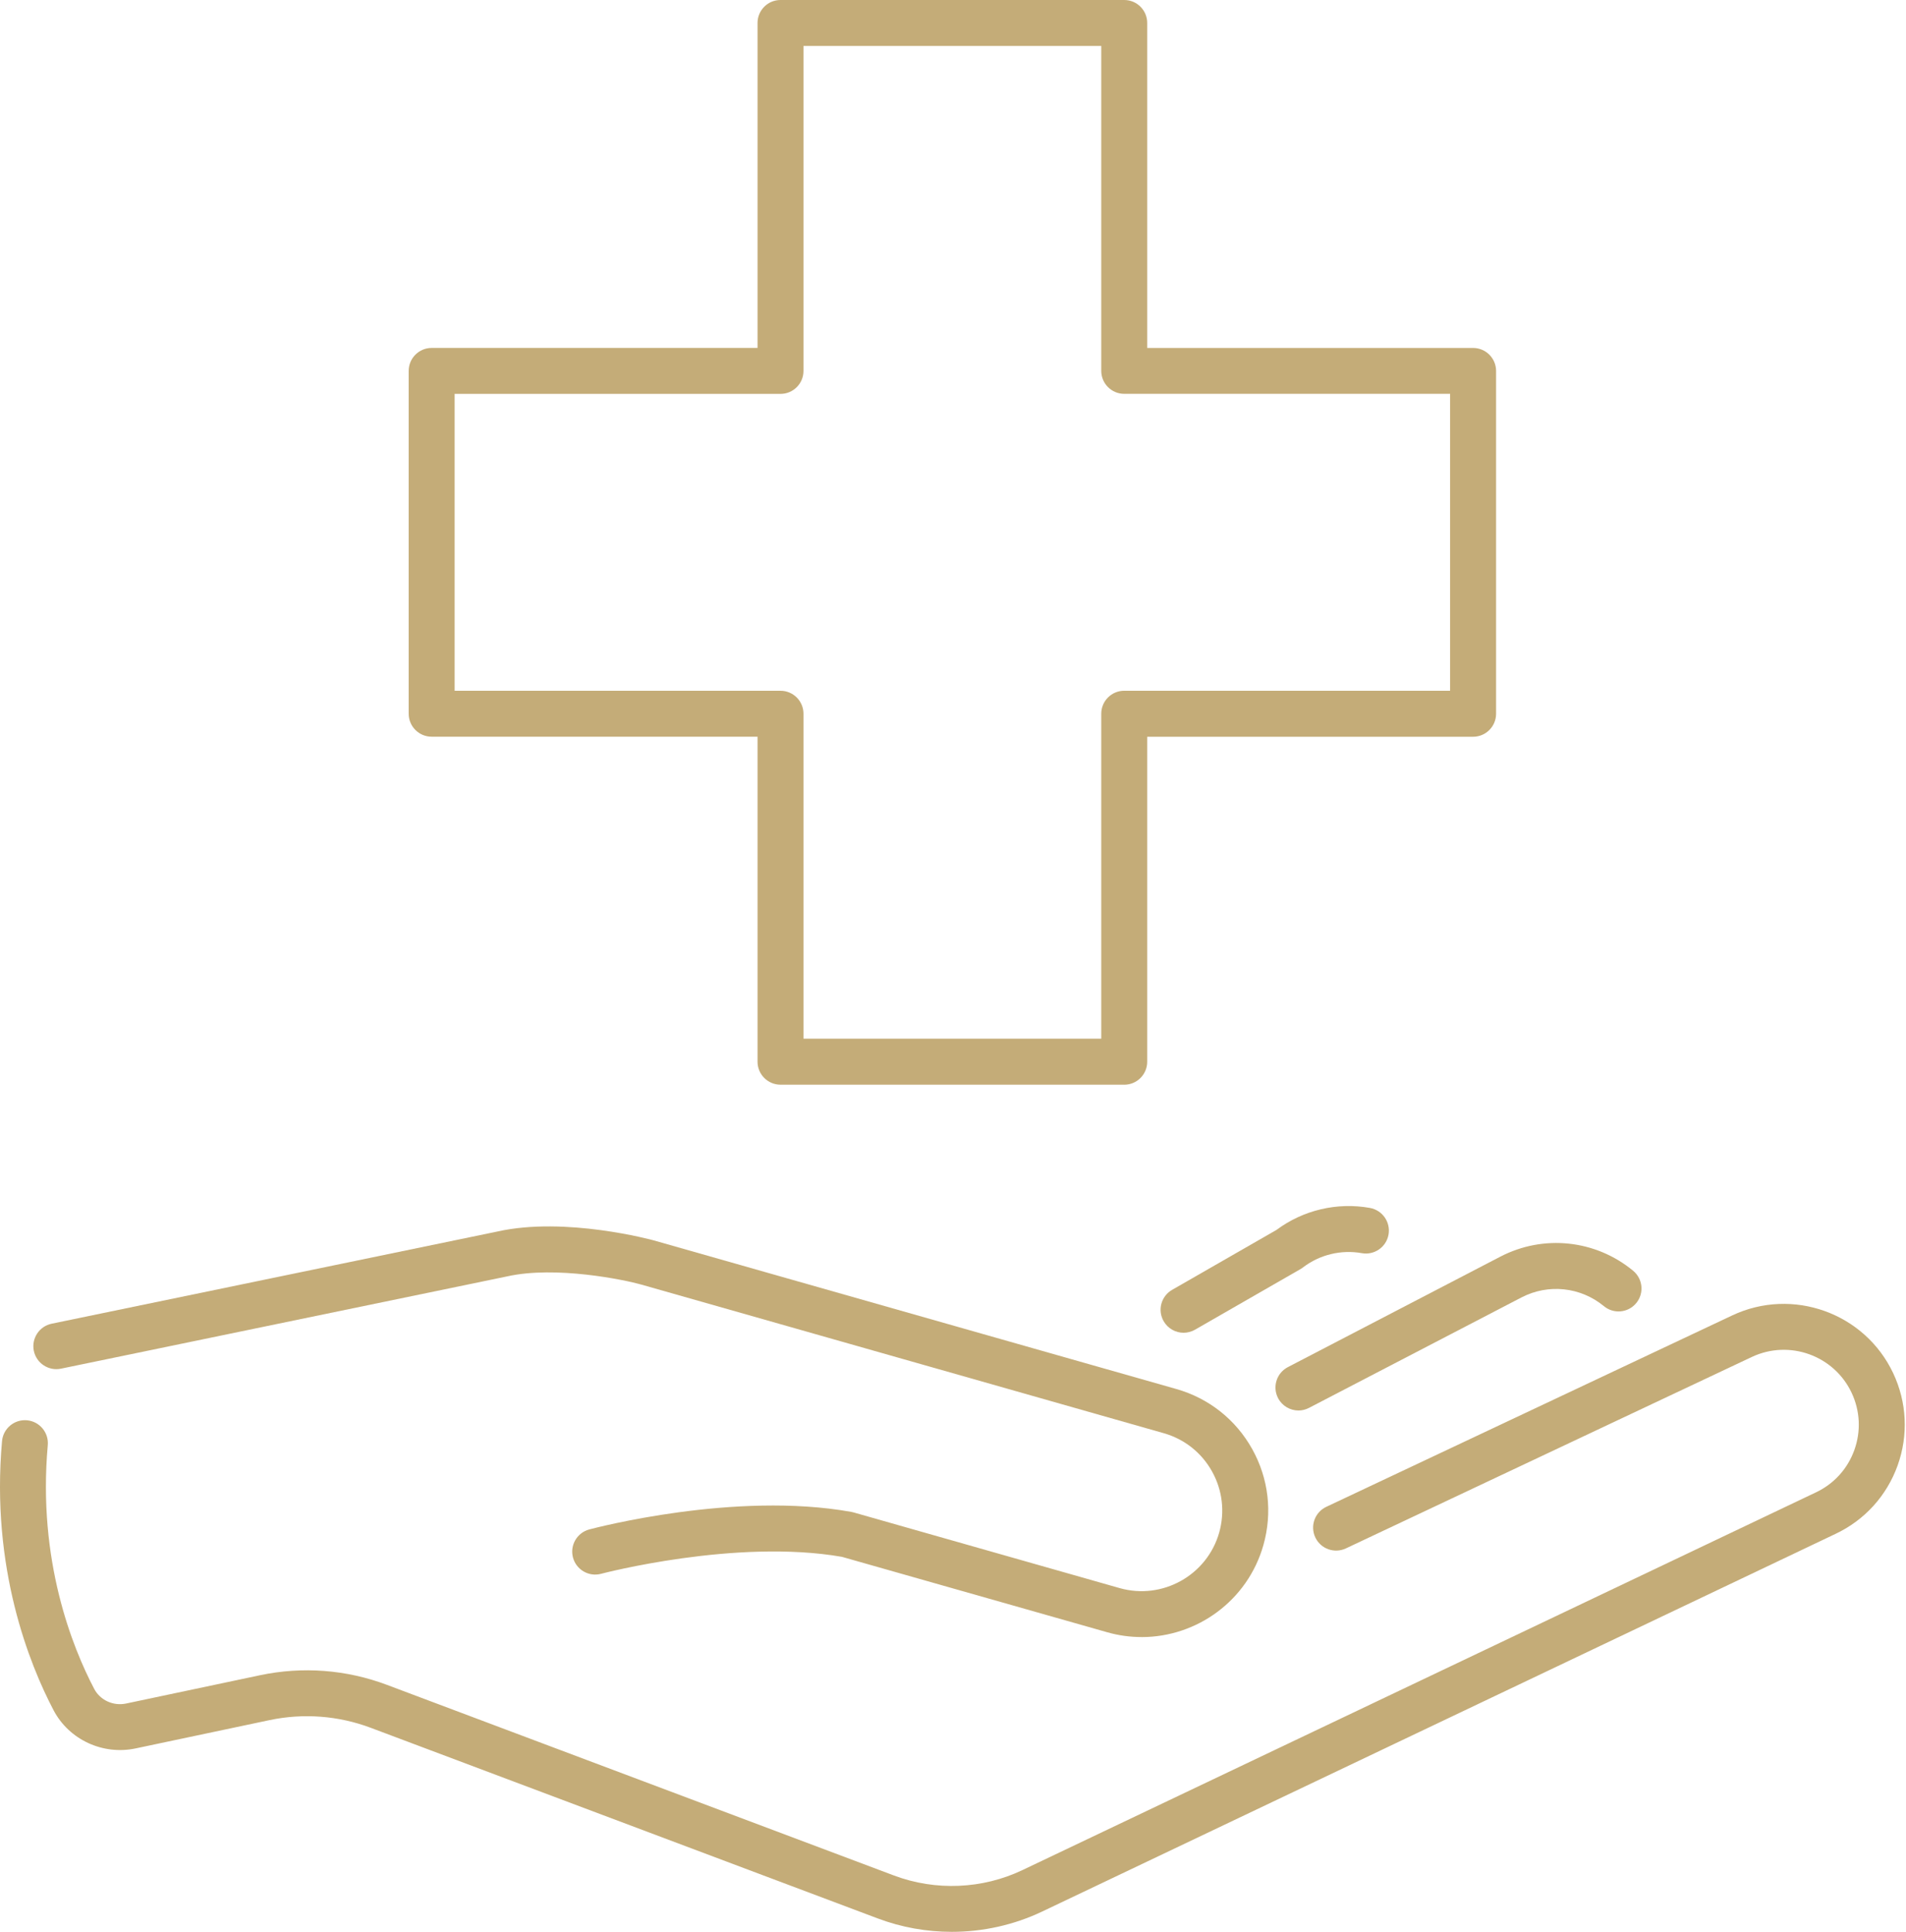 <svg width="74" height="75" viewBox="0 0 74 75" fill="none" xmlns="http://www.w3.org/2000/svg">
<g clip-path="url(#clip0_3263_5020)">
<path d="M44.326 63.557C46.465 63.557 48.437 62.147 49.05 59.99C49.408 58.729 49.255 57.404 48.617 56.258C47.979 55.113 46.932 54.284 45.671 53.926L25.378 48.155C25.345 48.145 21.952 47.218 19.309 47.812L2.007 51.39C1.525 51.489 1.214 51.962 1.313 52.443C1.413 52.925 1.885 53.236 2.367 53.136L19.683 49.555C21.587 49.127 24.273 49.694 24.889 49.869L45.181 55.641C45.985 55.869 46.651 56.397 47.057 57.126C47.463 57.856 47.561 58.699 47.334 59.503C46.861 61.16 45.128 62.125 43.47 61.655L33.136 58.716C33.107 58.708 33.079 58.702 33.049 58.696C28.538 57.887 23.106 59.318 22.877 59.378C22.402 59.506 22.119 59.994 22.246 60.469C22.373 60.944 22.863 61.227 23.337 61.1C23.389 61.086 28.585 59.724 32.69 60.442L42.982 63.368C43.429 63.496 43.88 63.556 44.324 63.556L44.326 63.557Z" fill="#C4AC78"/>
<path d="M36.952 75C38.157 75 39.362 74.736 40.462 74.212L71.261 59.551C72.392 59.018 73.249 58.075 73.674 56.896C74.097 55.716 74.035 54.442 73.502 53.31C72.398 50.971 69.597 49.966 67.255 51.068L51.493 58.5C51.047 58.71 50.856 59.242 51.066 59.687C51.276 60.133 51.808 60.324 52.254 60.114L68.016 52.681C69.467 51.998 71.204 52.62 71.888 54.071C72.219 54.774 72.257 55.563 71.995 56.294C71.733 57.025 71.201 57.611 70.498 57.941L39.696 72.603C38.141 73.344 36.325 73.419 34.713 72.815L15.027 65.413C13.45 64.819 11.744 64.689 10.094 65.038L4.898 66.136C4.399 66.242 3.889 66.008 3.658 65.569C2.812 63.958 1.454 60.586 1.855 56.108C1.899 55.617 1.536 55.184 1.047 55.14C0.559 55.096 0.123 55.457 0.079 55.948C-0.362 60.881 1.143 64.612 2.079 66.396C2.679 67.539 3.99 68.149 5.266 67.879L10.462 66.781C11.777 66.504 13.138 66.606 14.398 67.08L34.085 74.482C35.005 74.828 35.98 75 36.952 75Z" fill="#C4AC78"/>
<path d="M50.413 54.76C50.552 54.76 50.692 54.726 50.823 54.658L59.072 50.37C60.111 49.83 61.367 49.963 62.271 50.709C62.65 51.024 63.212 50.97 63.526 50.591C63.84 50.212 63.786 49.65 63.407 49.336C61.952 48.131 59.927 47.916 58.249 48.788L50.001 53.076C49.563 53.304 49.394 53.842 49.62 54.279C49.779 54.584 50.091 54.76 50.413 54.76Z" fill="#C4AC78"/>
<path d="M45.951 51.742C46.101 51.742 46.254 51.704 46.395 51.624L50.495 49.268C50.528 49.249 50.561 49.227 50.591 49.203C51.239 48.709 52.071 48.508 52.873 48.652C53.358 48.739 53.822 48.417 53.909 47.932C53.995 47.447 53.673 46.985 53.189 46.896C51.914 46.667 50.596 46.978 49.56 47.749L45.507 50.076C45.081 50.321 44.932 50.866 45.179 51.294C45.343 51.581 45.645 51.742 45.952 51.742H45.951Z" fill="#C4AC78"/>
<path d="M43.648 42.111H30.303C29.81 42.111 29.411 41.711 29.411 41.218V28.601H16.759C16.266 28.601 15.867 28.202 15.867 27.709V14.4C15.867 13.907 16.266 13.508 16.759 13.508H29.411V0.892C29.411 0.399 29.81 0 30.303 0H43.648C44.141 0 44.54 0.399 44.54 0.892V13.509H57.193C57.685 13.509 58.085 13.909 58.085 14.402V27.71C58.085 28.203 57.685 28.603 57.193 28.603H44.54V41.22C44.54 41.713 44.141 42.112 43.648 42.112V42.111ZM31.195 40.326H42.756V27.709C42.756 27.216 43.156 26.817 43.648 26.817H56.3V15.29H43.648C43.156 15.29 42.756 14.891 42.756 14.398V1.783H31.195V14.4C31.195 14.893 30.796 15.292 30.303 15.292H17.651V26.818H30.303C30.796 26.818 31.195 27.218 31.195 27.71V40.328V40.326Z" fill="#C4AC78"/>
</g>
<defs>
<clipPath id="clip0_3263_5020">
<rect width="73.953" height="75" fill="white"/>
</clipPath>
</defs>
</svg>
